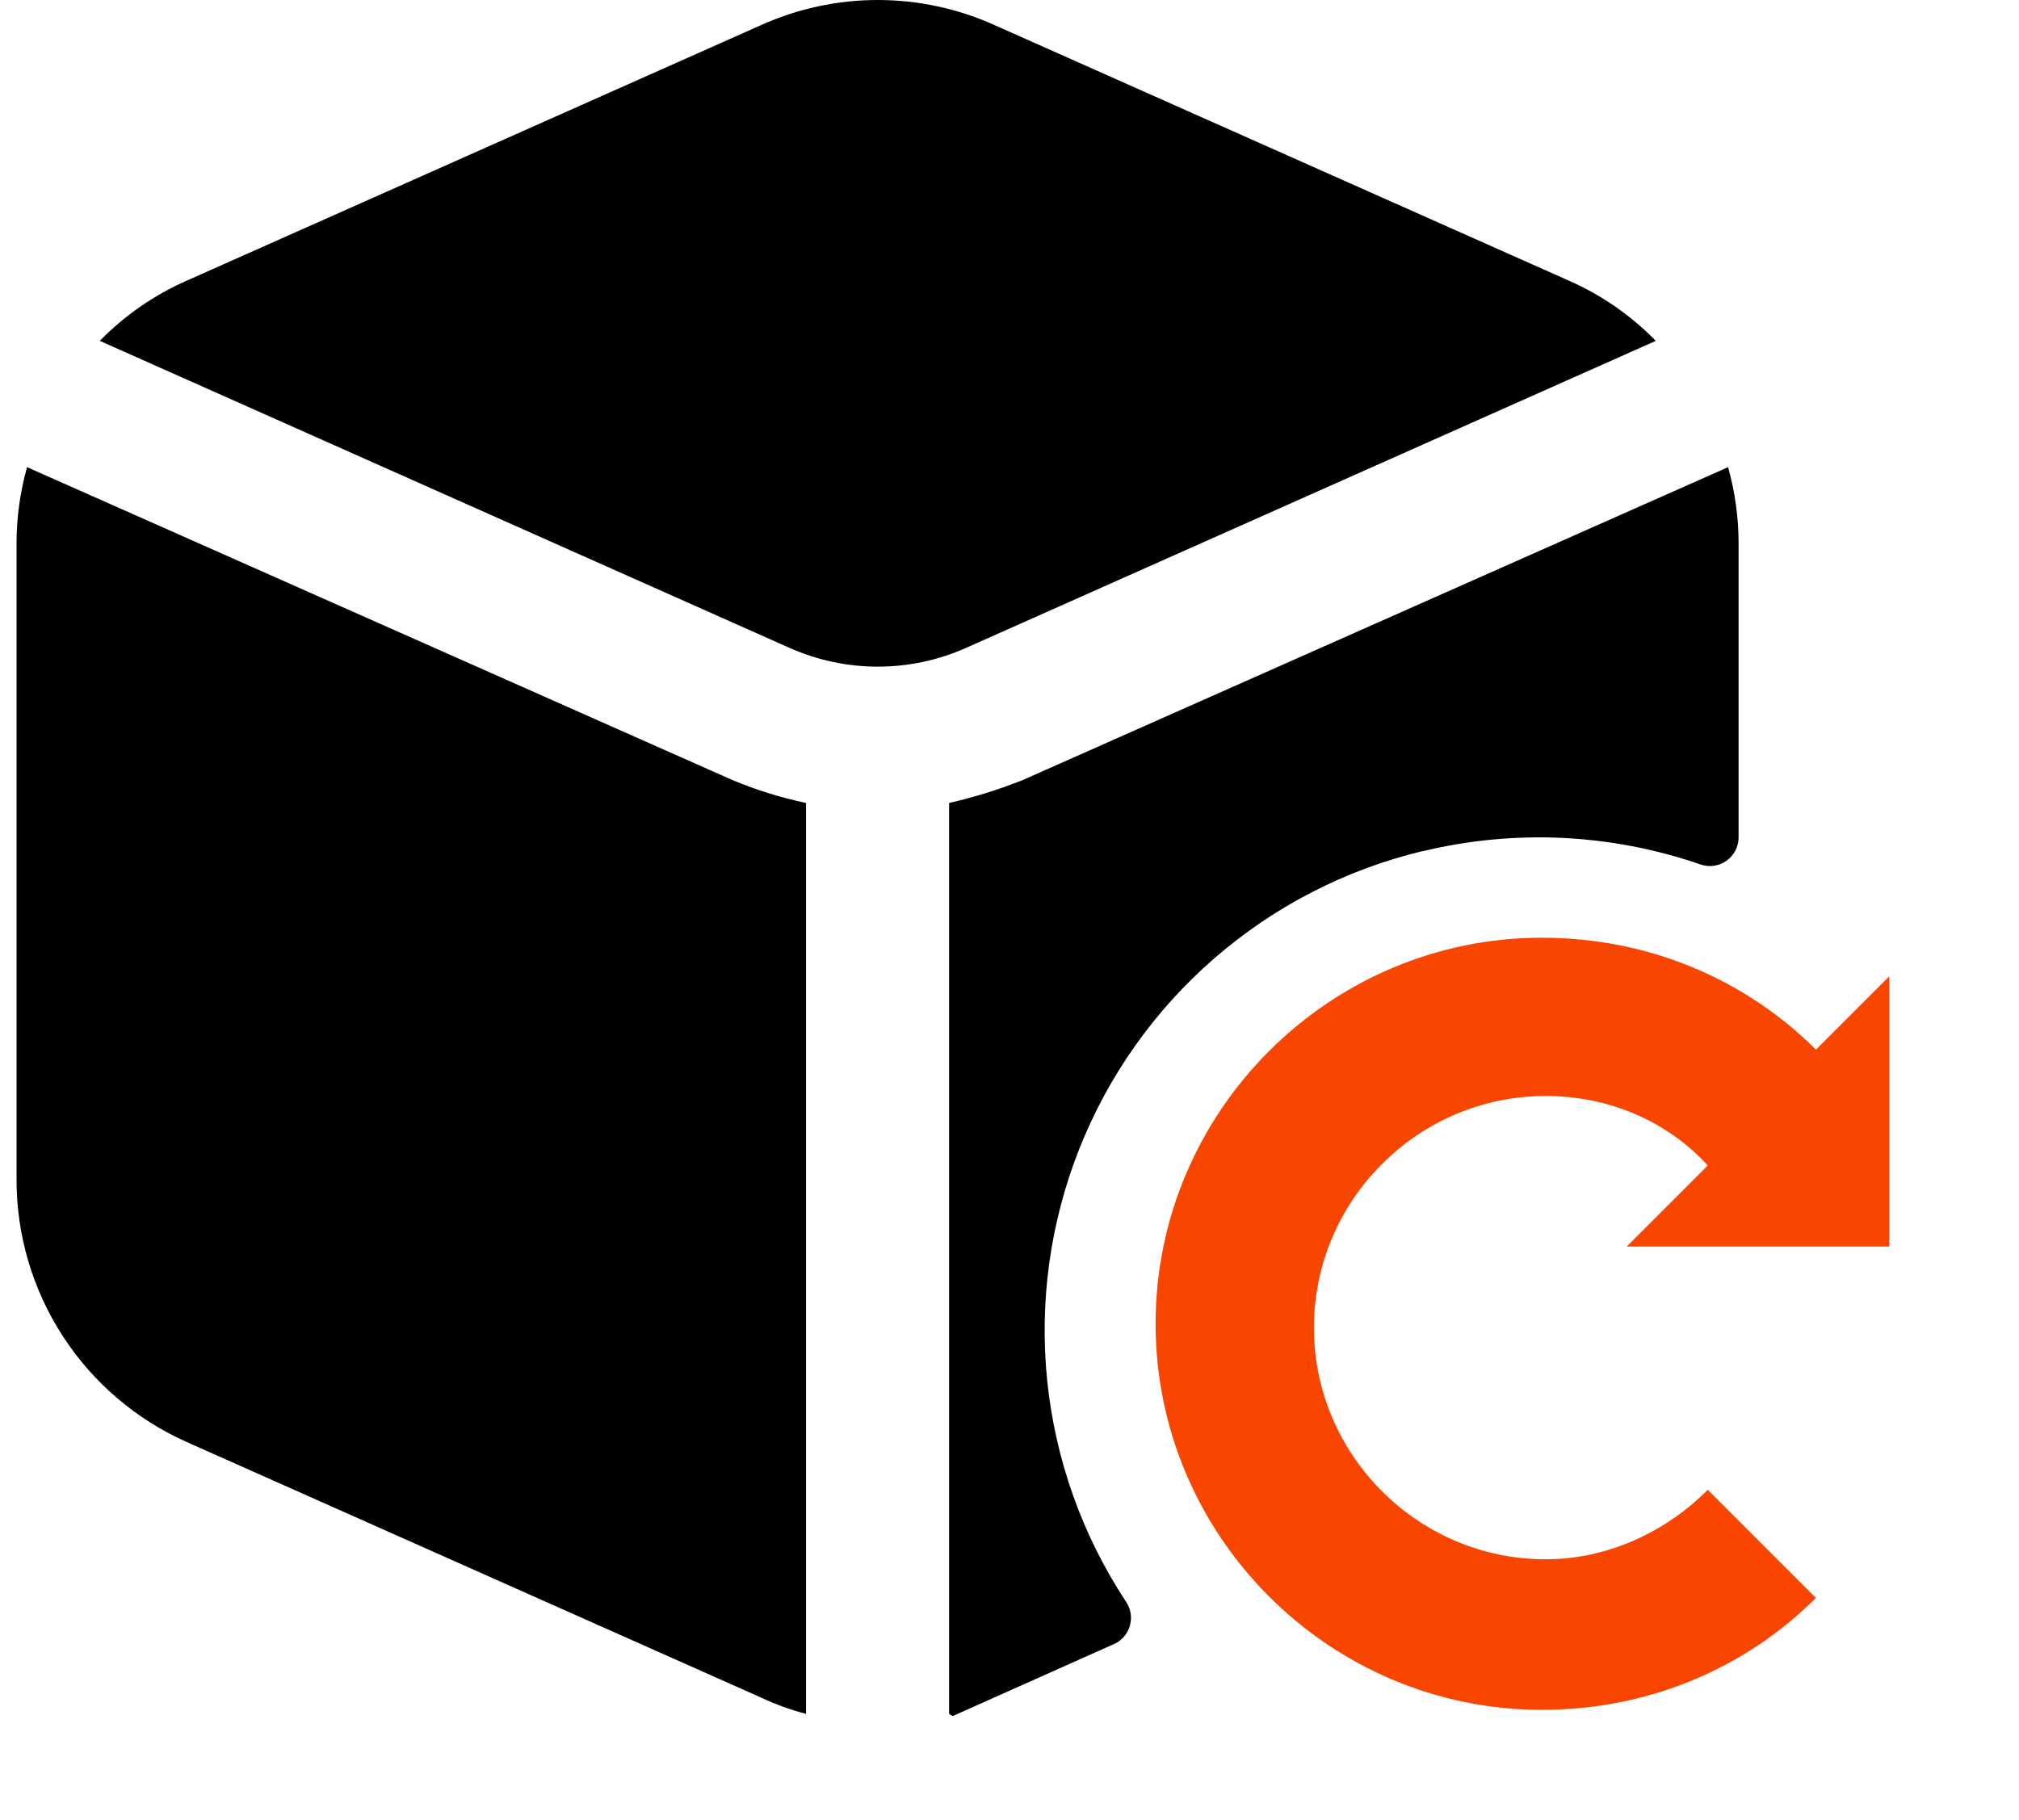 <svg width="61" height="55" viewBox="0 0 61 55" fill="none" xmlns="http://www.w3.org/2000/svg">
<path fill-rule="evenodd" clip-rule="evenodd" d="M24.353 24.265C23.591 24.104 22.845 23.872 22.127 23.571L0.818 14.117C0.609 14.86 0.502 15.629 0.5 16.401V35.656C0.5 37.333 0.987 38.974 1.9 40.38C2.813 41.785 4.115 42.897 5.646 43.578L22.994 51.298C23.43 51.505 23.885 51.669 24.353 51.79V24.265ZM47.396 8.479C48.382 8.912 49.275 9.53 50.027 10.3L29.181 19.581C28.344 19.953 27.438 20.145 26.521 20.145C25.605 20.145 24.699 19.953 23.861 19.581L3.015 10.3C3.768 9.53 4.661 8.912 5.646 8.479L22.994 0.759C24.103 0.259 25.305 0 26.521 0C27.738 0 28.94 0.259 30.049 0.759L47.396 8.479ZM51.372 26.121C48.677 25.191 45.773 25.052 43.001 25.719H42.981C40.655 26.277 38.498 27.388 36.692 28.956C34.885 30.524 33.483 32.504 32.604 34.729C31.725 36.953 31.395 39.357 31.641 41.736C31.887 44.116 32.702 46.401 34.018 48.398C34.089 48.502 34.137 48.619 34.158 48.743C34.179 48.867 34.173 48.994 34.141 49.115C34.108 49.236 34.049 49.349 33.969 49.445C33.888 49.542 33.788 49.62 33.674 49.673L28.779 51.859L28.675 51.79V24.265C29.434 24.091 30.178 23.859 30.901 23.571L52.21 14.117C52.419 14.86 52.526 15.629 52.528 16.401V25.323C52.525 25.46 52.489 25.595 52.424 25.715C52.359 25.836 52.266 25.939 52.154 26.017C52.041 26.095 51.911 26.145 51.775 26.163C51.639 26.181 51.501 26.167 51.372 26.121Z" fill="black"/>
<path d="M57.081 37.553V29.503L54.864 31.719C52.764 29.619 49.847 28.336 46.581 28.336C40.164 28.336 34.914 33.586 34.914 40.003C34.914 46.419 40.164 51.669 46.581 51.669C49.847 51.669 52.764 50.386 54.864 48.286L51.597 45.019C50.314 46.303 48.564 47.119 46.697 47.119C42.847 47.119 39.697 43.969 39.697 40.119C39.697 36.269 42.847 33.119 46.697 33.119C48.681 33.119 50.431 33.936 51.597 35.219L49.147 37.669H57.081V37.553Z" fill="#F84601"/>
</svg>
